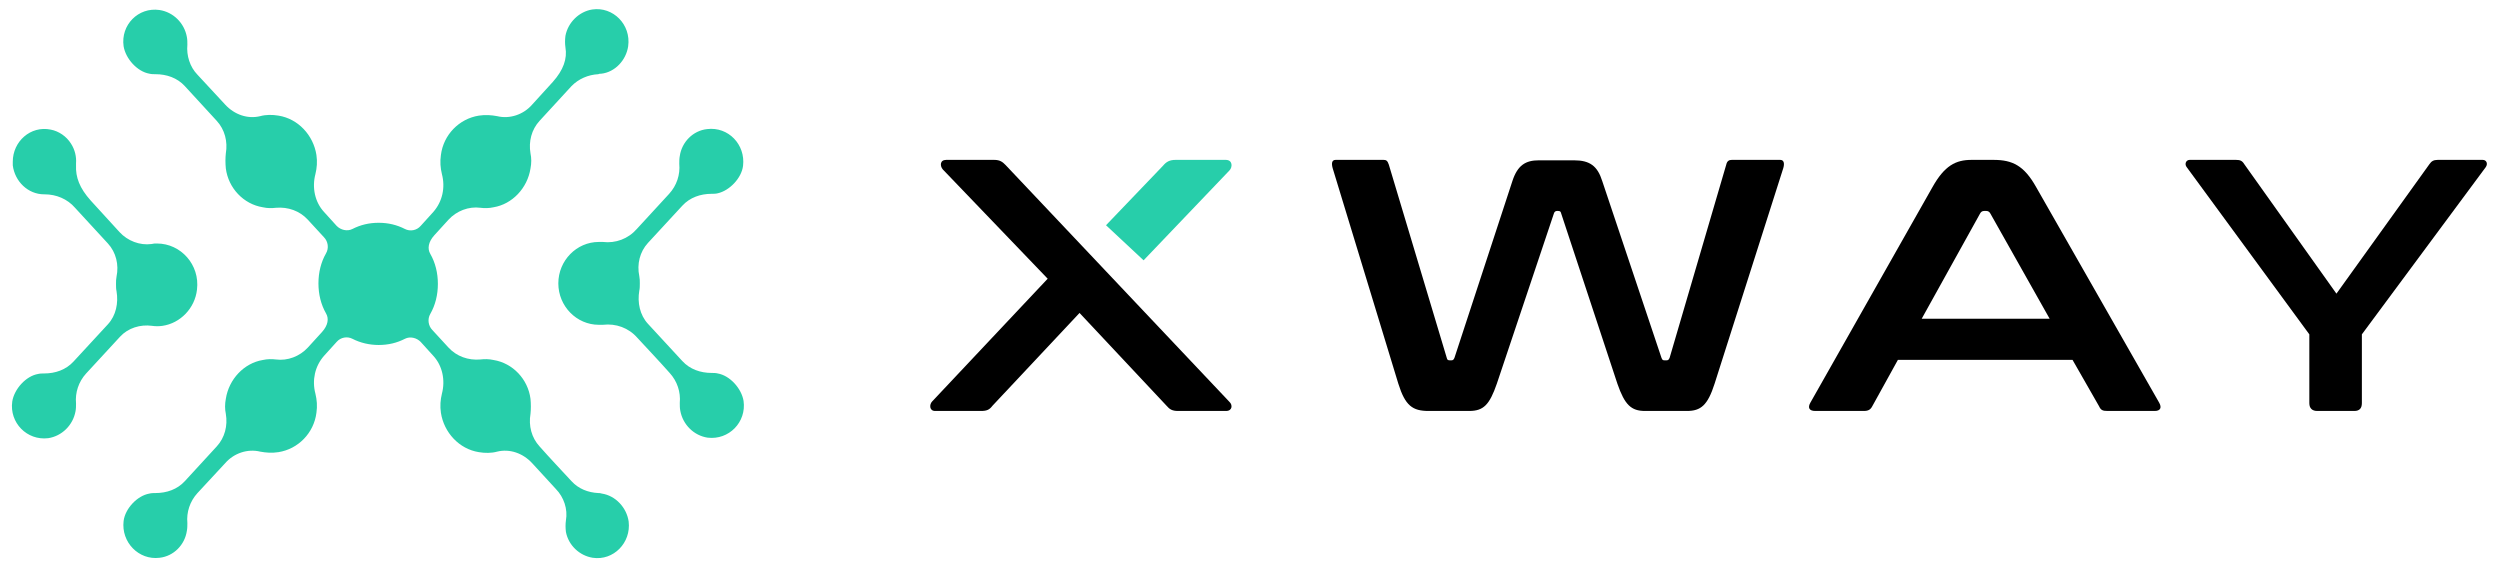 <?xml version="1.0" encoding="UTF-8"?> <svg xmlns="http://www.w3.org/2000/svg" width="172" height="39" viewBox="0 0 172 39" fill="none"> <path d="M95.194 11C95.372 11 95.462 11.059 95.551 11.327L99.534 24.611C99.564 24.76 99.623 24.79 99.742 24.79H99.861C99.95 24.79 100.01 24.76 100.069 24.611L104.052 12.459C104.409 11.357 104.974 11.03 105.865 11.03H108.303C109.373 11.03 109.908 11.417 110.235 12.459L114.307 24.611C114.367 24.76 114.397 24.79 114.515 24.79H114.664C114.753 24.79 114.813 24.76 114.872 24.611L118.766 11.327C118.826 11.059 118.974 11 119.153 11H122.482C122.749 11 122.779 11.268 122.69 11.566L117.964 26.398C117.488 27.887 117.013 28.274 116.061 28.274H113.178C112.227 28.274 111.781 27.857 111.276 26.398L107.411 14.693C107.382 14.574 107.352 14.514 107.203 14.514H107.114C107.025 14.514 106.935 14.574 106.906 14.693L102.982 26.398C102.477 27.857 102.061 28.274 101.08 28.274H98.286C97.186 28.274 96.681 27.917 96.205 26.398L91.686 11.566C91.597 11.238 91.627 11 91.895 11H95.194Z" fill="black"></path> <path d="M137.155 11C138.452 11 139.255 11.387 140.089 12.876L148.553 27.708C148.739 28.036 148.646 28.274 148.244 28.274H145C144.661 28.274 144.537 28.215 144.414 27.947L142.591 24.76H130.575L128.814 27.947C128.691 28.185 128.536 28.274 128.227 28.274H124.891C124.458 28.274 124.366 28.036 124.551 27.708L132.953 12.876C133.788 11.387 134.56 11 135.641 11H137.155ZM132.212 21.93H141.016L136.938 14.693C136.877 14.574 136.784 14.514 136.66 14.514H136.506C136.382 14.514 136.29 14.574 136.228 14.693L132.212 21.93Z" fill="black"></path> <path d="M153.834 11C154.121 11 154.265 11.059 154.408 11.297L160.747 20.203L167.143 11.297C167.286 11.089 167.43 11 167.716 11H170.814C171.072 11 171.187 11.268 171.015 11.506L162.497 23.003V27.738C162.497 28.095 162.324 28.274 161.98 28.274H159.427C159.083 28.274 158.882 28.095 158.882 27.738V23.003L150.45 11.506C150.277 11.297 150.392 11 150.65 11H153.834Z" fill="black"></path> <path d="M78.679 17.91L84.586 11.727C84.81 11.496 84.81 11 84.33 11H80.883C80.467 11 80.244 11.132 80.02 11.397L76.094 15.496L78.679 17.91Z" fill="#27CEAA"></path> <path d="M84.584 27.647L69.188 11.358C68.984 11.149 68.808 11 68.399 11H65.098C64.66 11 64.66 11.417 64.864 11.656L72.08 19.175L64.134 27.618C63.93 27.826 63.93 28.274 64.338 28.274H67.494C67.903 28.274 68.078 28.185 68.282 27.916L74.272 21.531L80.26 27.916C80.465 28.155 80.64 28.274 81.049 28.274H84.35C84.789 28.274 84.818 27.856 84.584 27.647Z" fill="black"></path> <path fill-rule="evenodd" clip-rule="evenodd" d="M10.976 0.689C11.916 0.831 12.682 1.579 12.856 2.541C12.891 2.719 12.891 2.897 12.891 3.075C12.821 3.823 13.065 4.607 13.587 5.141C14.145 5.747 14.875 6.53 15.502 7.207C16.129 7.884 17.035 8.205 17.905 7.991C18.288 7.884 18.74 7.884 19.158 7.955C20.516 8.169 21.561 9.309 21.77 10.662C21.839 11.125 21.804 11.553 21.7 11.98C21.456 12.906 21.665 13.904 22.292 14.581L23.163 15.542C23.441 15.827 23.894 15.934 24.242 15.756C24.799 15.471 25.391 15.328 26.052 15.328C26.714 15.328 27.306 15.471 27.863 15.756C28.211 15.934 28.664 15.863 28.942 15.542L29.813 14.581C30.439 13.868 30.648 12.906 30.404 11.98C30.3 11.553 30.266 11.125 30.335 10.662C30.509 9.273 31.588 8.169 32.946 7.955C33.399 7.884 33.817 7.919 34.2 7.991C35.07 8.205 36.01 7.884 36.603 7.207L38.03 5.64C38.761 4.821 39.039 4.037 38.901 3.254C38.866 3.004 38.866 2.754 38.901 2.469C39.074 1.543 39.84 0.796 40.746 0.653C42.173 0.439 43.427 1.686 43.218 3.182C43.078 4.144 42.313 4.963 41.373 5.07C41.303 5.07 41.233 5.07 41.164 5.105C40.467 5.141 39.805 5.426 39.318 5.925L37.124 8.312C36.568 8.917 36.358 9.736 36.498 10.555C36.568 10.876 36.568 11.232 36.498 11.588C36.289 12.942 35.244 14.046 33.956 14.26C33.643 14.331 33.33 14.331 33.051 14.295C32.25 14.188 31.414 14.509 30.857 15.115L29.883 16.184C29.465 16.646 29.395 17.11 29.604 17.466C29.952 18.071 30.126 18.784 30.126 19.532C30.126 20.28 29.952 20.992 29.604 21.598C29.395 21.954 29.465 22.417 29.743 22.702L30.857 23.913C31.414 24.518 32.215 24.804 33.051 24.732C33.33 24.697 33.643 24.697 33.956 24.768C35.279 24.982 36.324 26.086 36.498 27.44C36.532 27.796 36.532 28.152 36.498 28.472C36.358 29.292 36.568 30.111 37.124 30.716C37.786 31.465 38.657 32.391 39.318 33.103C39.805 33.637 40.467 33.887 41.164 33.922C41.233 33.922 41.303 33.922 41.407 33.958C42.348 34.101 43.114 34.92 43.252 35.881C43.427 37.342 42.208 38.588 40.78 38.375C39.875 38.233 39.109 37.52 38.935 36.594C38.901 36.309 38.901 36.059 38.935 35.81C39.074 35.027 38.796 34.207 38.239 33.637L36.603 31.856C35.975 31.18 35.07 30.859 34.2 31.073C33.817 31.18 33.364 31.18 32.946 31.108C31.588 30.894 30.544 29.755 30.335 28.401C30.266 27.938 30.3 27.511 30.404 27.083C30.648 26.157 30.439 25.16 29.813 24.483L28.942 23.521C28.664 23.236 28.211 23.129 27.863 23.307C27.306 23.593 26.714 23.735 26.052 23.735C25.426 23.735 24.799 23.593 24.242 23.307C23.894 23.129 23.441 23.2 23.163 23.521L22.292 24.483C21.665 25.195 21.456 26.157 21.7 27.083C21.804 27.511 21.839 27.938 21.77 28.401C21.595 29.79 20.516 30.894 19.158 31.108C18.706 31.18 18.288 31.144 17.905 31.073C17.035 30.859 16.094 31.18 15.502 31.856L13.587 33.922C13.065 34.492 12.821 35.24 12.891 35.988C12.891 36.166 12.891 36.345 12.856 36.523C12.717 37.484 11.951 38.268 10.976 38.375C9.548 38.553 8.33 37.306 8.504 35.846C8.609 34.991 9.444 34.101 10.28 33.958C10.419 33.922 10.558 33.922 10.698 33.922C11.464 33.922 12.195 33.673 12.717 33.103L14.91 30.716C15.467 30.111 15.676 29.292 15.537 28.472C15.467 28.152 15.467 27.796 15.537 27.44C15.746 26.086 16.791 24.982 18.079 24.768C18.392 24.697 18.706 24.697 18.984 24.732C19.785 24.839 20.621 24.518 21.178 23.913L22.153 22.844C22.571 22.382 22.64 21.918 22.431 21.562C22.083 20.957 21.909 20.244 21.909 19.496C21.909 18.748 22.083 18.035 22.431 17.43C22.64 17.074 22.571 16.611 22.292 16.326L21.178 15.115C20.621 14.509 19.82 14.224 18.984 14.295C18.706 14.331 18.392 14.331 18.079 14.26C16.756 14.046 15.711 12.942 15.537 11.588C15.502 11.232 15.502 10.876 15.537 10.555C15.676 9.736 15.467 8.917 14.91 8.312C14.249 7.599 13.379 6.637 12.717 5.925C12.195 5.355 11.464 5.105 10.698 5.105C10.558 5.105 10.419 5.105 10.28 5.07C9.444 4.927 8.643 4.037 8.504 3.182C8.295 1.722 9.514 0.475 10.976 0.689ZM5.231 11.232C5.266 10.805 5.162 10.306 4.883 9.879C4.57 9.38 4.047 9.024 3.49 8.917C2.098 8.632 0.879 9.736 0.879 11.125C0.879 11.197 0.879 11.303 0.879 11.375C1.018 12.479 1.923 13.37 3.037 13.37H3.072C3.873 13.37 4.639 13.69 5.162 14.295L7.425 16.753C7.982 17.359 8.191 18.214 8.017 19.033C7.982 19.211 7.982 19.353 7.982 19.532C7.982 19.71 7.982 19.888 8.017 20.031C8.156 20.85 7.982 21.704 7.425 22.31L5.057 24.875C4.535 25.445 3.803 25.694 3.037 25.694C2.898 25.694 2.759 25.694 2.619 25.729C1.784 25.872 0.983 26.763 0.844 27.618C0.635 29.078 1.854 30.325 3.316 30.147C4.256 30.004 5.022 29.256 5.196 28.294C5.231 28.116 5.231 27.938 5.231 27.76C5.162 27.012 5.405 26.264 5.927 25.694C6.624 24.946 7.564 23.913 8.26 23.165C8.817 22.56 9.653 22.31 10.454 22.417C10.698 22.453 10.941 22.453 11.185 22.417C12.403 22.239 13.413 21.206 13.553 19.924C13.762 18.214 12.438 16.753 10.802 16.753C10.663 16.753 10.558 16.753 10.419 16.789C9.618 16.896 8.782 16.575 8.226 15.97L6.241 13.797C5.474 12.942 5.196 12.194 5.231 11.375V11.232ZM41.477 22.346C41.373 22.346 41.303 22.346 41.198 22.346C39.667 22.346 38.413 21.064 38.413 19.496C38.413 17.929 39.667 16.646 41.198 16.646H41.233C41.303 16.646 41.407 16.646 41.477 16.646C42.348 16.753 43.218 16.433 43.81 15.756L46.038 13.334C46.56 12.764 46.804 12.016 46.734 11.268C46.734 11.09 46.734 10.912 46.769 10.734C46.909 9.772 47.675 8.988 48.65 8.881C50.112 8.703 51.296 9.95 51.122 11.41C51.017 12.265 50.181 13.12 49.381 13.298C49.242 13.334 49.102 13.334 48.963 13.334C48.197 13.334 47.466 13.583 46.943 14.153C46.247 14.901 45.307 15.934 44.576 16.717C44.019 17.324 43.81 18.178 43.984 18.997C44.019 19.175 44.019 19.318 44.019 19.496C44.019 19.674 44.019 19.853 43.984 19.995C43.845 20.814 44.019 21.669 44.576 22.275L46.943 24.839C47.466 25.409 48.197 25.658 48.963 25.658C49.102 25.658 49.242 25.658 49.381 25.694C50.216 25.836 51.017 26.727 51.157 27.582C51.365 29.042 50.147 30.289 48.685 30.111C47.744 29.969 46.978 29.22 46.804 28.258C46.769 28.08 46.769 27.902 46.769 27.725C46.839 26.976 46.595 26.229 46.073 25.658C45.412 24.911 44.506 23.949 43.845 23.236C43.253 22.56 42.382 22.239 41.477 22.346Z" fill="#27CEAA"></path> </svg> 